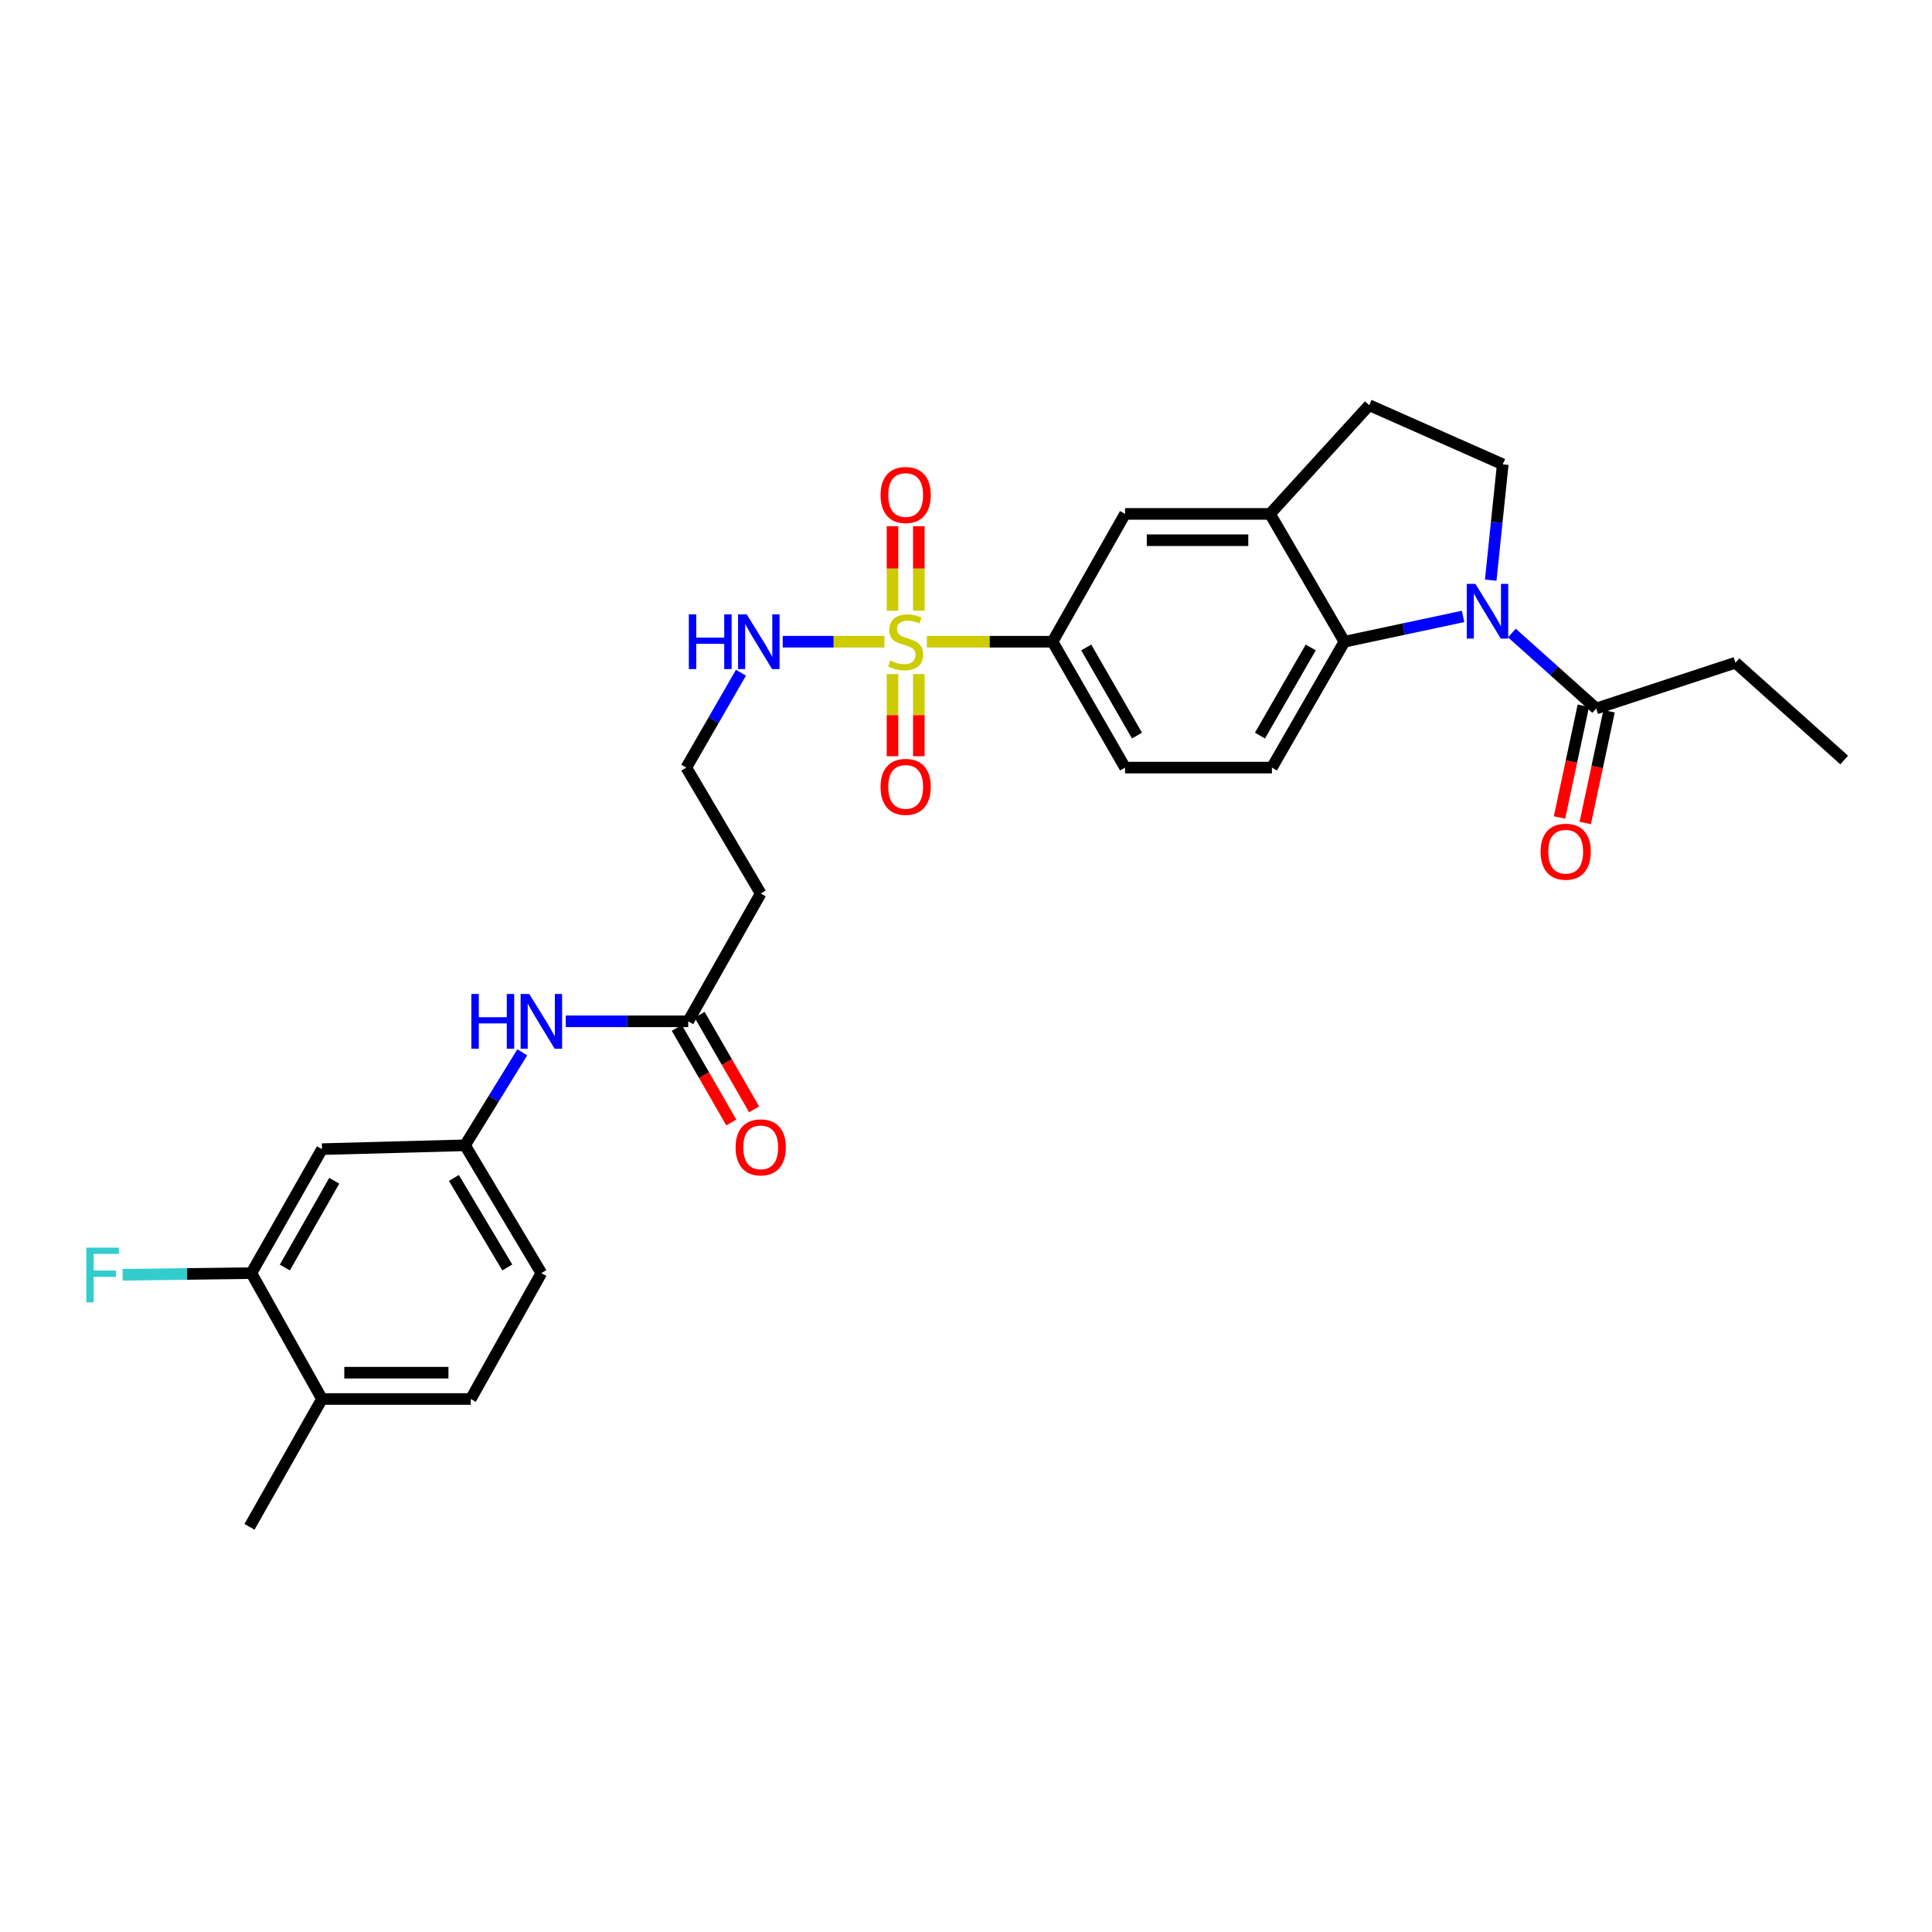 <?xml version='1.0' encoding='iso-8859-1'?>
<svg version='1.1' baseProfile='full'
              xmlns='http://www.w3.org/2000/svg'
                      xmlns:rdkit='http://www.rdkit.org/xml'
                      xmlns:xlink='http://www.w3.org/1999/xlink'
                  xml:space='preserve'
width='1000px' height='1000px' viewBox='0 0 1000 1000'>
<!-- END OF HEADER -->
<rect style='opacity:1.0;fill:#FFFFFF;stroke:none' width='1000' height='1000' x='0' y='0'> </rect>
<path class='bond-2' d='M 479.747,332.151 L 512.273,332.151' style='fill:none;fill-rule:evenodd;stroke:#CCCC00;stroke-width:6px;stroke-linecap:butt;stroke-linejoin:miter;stroke-opacity:1' />
<path class='bond-2' d='M 512.273,332.151 L 544.798,332.151' style='fill:none;fill-rule:evenodd;stroke:#000000;stroke-width:6px;stroke-linecap:butt;stroke-linejoin:miter;stroke-opacity:1' />
<path class='bond-11' d='M 475.577,316.13 L 475.577,294.262' style='fill:none;fill-rule:evenodd;stroke:#CCCC00;stroke-width:6px;stroke-linecap:butt;stroke-linejoin:miter;stroke-opacity:1' />
<path class='bond-11' d='M 475.577,294.262 L 475.577,272.394' style='fill:none;fill-rule:evenodd;stroke:#FF0000;stroke-width:6px;stroke-linecap:butt;stroke-linejoin:miter;stroke-opacity:1' />
<path class='bond-11' d='M 461.955,316.13 L 461.955,294.262' style='fill:none;fill-rule:evenodd;stroke:#CCCC00;stroke-width:6px;stroke-linecap:butt;stroke-linejoin:miter;stroke-opacity:1' />
<path class='bond-11' d='M 461.955,294.262 L 461.955,272.394' style='fill:none;fill-rule:evenodd;stroke:#FF0000;stroke-width:6px;stroke-linecap:butt;stroke-linejoin:miter;stroke-opacity:1' />
<path class='bond-12' d='M 461.955,348.907 L 461.955,370.164' style='fill:none;fill-rule:evenodd;stroke:#CCCC00;stroke-width:6px;stroke-linecap:butt;stroke-linejoin:miter;stroke-opacity:1' />
<path class='bond-12' d='M 461.955,370.164 L 461.955,391.421' style='fill:none;fill-rule:evenodd;stroke:#FF0000;stroke-width:6px;stroke-linecap:butt;stroke-linejoin:miter;stroke-opacity:1' />
<path class='bond-12' d='M 475.577,348.907 L 475.577,370.164' style='fill:none;fill-rule:evenodd;stroke:#CCCC00;stroke-width:6px;stroke-linecap:butt;stroke-linejoin:miter;stroke-opacity:1' />
<path class='bond-12' d='M 475.577,370.164 L 475.577,391.421' style='fill:none;fill-rule:evenodd;stroke:#FF0000;stroke-width:6px;stroke-linecap:butt;stroke-linejoin:miter;stroke-opacity:1' />
<path class='bond-13' d='M 457.786,332.151 L 431.455,332.151' style='fill:none;fill-rule:evenodd;stroke:#CCCC00;stroke-width:6px;stroke-linecap:butt;stroke-linejoin:miter;stroke-opacity:1' />
<path class='bond-13' d='M 431.455,332.151 L 405.123,332.151' style='fill:none;fill-rule:evenodd;stroke:#0000FF;stroke-width:6px;stroke-linecap:butt;stroke-linejoin:miter;stroke-opacity:1' />
<path class='bond-0' d='M 757.286,319.058 L 726.574,325.604' style='fill:none;fill-rule:evenodd;stroke:#0000FF;stroke-width:6px;stroke-linecap:butt;stroke-linejoin:miter;stroke-opacity:1' />
<path class='bond-0' d='M 726.574,325.604 L 695.862,332.151' style='fill:none;fill-rule:evenodd;stroke:#000000;stroke-width:6px;stroke-linecap:butt;stroke-linejoin:miter;stroke-opacity:1' />
<path class='bond-4' d='M 782.547,327.661 L 804.373,347.187' style='fill:none;fill-rule:evenodd;stroke:#0000FF;stroke-width:6px;stroke-linecap:butt;stroke-linejoin:miter;stroke-opacity:1' />
<path class='bond-4' d='M 804.373,347.187 L 826.199,366.712' style='fill:none;fill-rule:evenodd;stroke:#000000;stroke-width:6px;stroke-linecap:butt;stroke-linejoin:miter;stroke-opacity:1' />
<path class='bond-30' d='M 771.589,300.294 L 774.704,270.313' style='fill:none;fill-rule:evenodd;stroke:#0000FF;stroke-width:6px;stroke-linecap:butt;stroke-linejoin:miter;stroke-opacity:1' />
<path class='bond-30' d='M 774.704,270.313 L 777.819,240.333' style='fill:none;fill-rule:evenodd;stroke:#000000;stroke-width:6px;stroke-linecap:butt;stroke-linejoin:miter;stroke-opacity:1' />
<path class='bond-1' d='M 695.862,332.151 L 658.335,397.308' style='fill:none;fill-rule:evenodd;stroke:#000000;stroke-width:6px;stroke-linecap:butt;stroke-linejoin:miter;stroke-opacity:1' />
<path class='bond-1' d='M 678.429,335.126 L 652.16,380.736' style='fill:none;fill-rule:evenodd;stroke:#000000;stroke-width:6px;stroke-linecap:butt;stroke-linejoin:miter;stroke-opacity:1' />
<path class='bond-29' d='M 695.862,332.151 L 657.366,265.995' style='fill:none;fill-rule:evenodd;stroke:#000000;stroke-width:6px;stroke-linecap:butt;stroke-linejoin:miter;stroke-opacity:1' />
<path class='bond-6' d='M 544.798,332.151 L 582.326,265.995' style='fill:none;fill-rule:evenodd;stroke:#000000;stroke-width:6px;stroke-linecap:butt;stroke-linejoin:miter;stroke-opacity:1' />
<path class='bond-17' d='M 544.798,332.151 L 582.326,397.308' style='fill:none;fill-rule:evenodd;stroke:#000000;stroke-width:6px;stroke-linecap:butt;stroke-linejoin:miter;stroke-opacity:1' />
<path class='bond-17' d='M 562.231,335.126 L 588.5,380.736' style='fill:none;fill-rule:evenodd;stroke:#000000;stroke-width:6px;stroke-linecap:butt;stroke-linejoin:miter;stroke-opacity:1' />
<path class='bond-3' d='M 657.366,265.995 L 582.326,265.995' style='fill:none;fill-rule:evenodd;stroke:#000000;stroke-width:6px;stroke-linecap:butt;stroke-linejoin:miter;stroke-opacity:1' />
<path class='bond-3' d='M 646.11,279.616 L 593.582,279.616' style='fill:none;fill-rule:evenodd;stroke:#000000;stroke-width:6px;stroke-linecap:butt;stroke-linejoin:miter;stroke-opacity:1' />
<path class='bond-16' d='M 657.366,265.995 L 708.705,209.722' style='fill:none;fill-rule:evenodd;stroke:#000000;stroke-width:6px;stroke-linecap:butt;stroke-linejoin:miter;stroke-opacity:1' />
<path class='bond-20' d='M 819.538,365.291 L 813.367,394.209' style='fill:none;fill-rule:evenodd;stroke:#000000;stroke-width:6px;stroke-linecap:butt;stroke-linejoin:miter;stroke-opacity:1' />
<path class='bond-20' d='M 813.367,394.209 L 807.197,423.127' style='fill:none;fill-rule:evenodd;stroke:#FF0000;stroke-width:6px;stroke-linecap:butt;stroke-linejoin:miter;stroke-opacity:1' />
<path class='bond-20' d='M 832.86,368.133 L 826.689,397.051' style='fill:none;fill-rule:evenodd;stroke:#000000;stroke-width:6px;stroke-linecap:butt;stroke-linejoin:miter;stroke-opacity:1' />
<path class='bond-20' d='M 826.689,397.051 L 820.518,425.969' style='fill:none;fill-rule:evenodd;stroke:#FF0000;stroke-width:6px;stroke-linecap:butt;stroke-linejoin:miter;stroke-opacity:1' />
<path class='bond-26' d='M 826.199,366.712 L 898.273,343.01' style='fill:none;fill-rule:evenodd;stroke:#000000;stroke-width:6px;stroke-linecap:butt;stroke-linejoin:miter;stroke-opacity:1' />
<path class='bond-5' d='M 777.819,240.333 L 708.705,209.722' style='fill:none;fill-rule:evenodd;stroke:#000000;stroke-width:6px;stroke-linecap:butt;stroke-linejoin:miter;stroke-opacity:1' />
<path class='bond-7' d='M 356.221,528.636 L 393.741,462.48' style='fill:none;fill-rule:evenodd;stroke:#000000;stroke-width:6px;stroke-linecap:butt;stroke-linejoin:miter;stroke-opacity:1' />
<path class='bond-14' d='M 356.221,528.636 L 324.533,528.636' style='fill:none;fill-rule:evenodd;stroke:#000000;stroke-width:6px;stroke-linecap:butt;stroke-linejoin:miter;stroke-opacity:1' />
<path class='bond-14' d='M 324.533,528.636 L 292.845,528.636' style='fill:none;fill-rule:evenodd;stroke:#0000FF;stroke-width:6px;stroke-linecap:butt;stroke-linejoin:miter;stroke-opacity:1' />
<path class='bond-21' d='M 350.319,532.035 L 364.415,556.513' style='fill:none;fill-rule:evenodd;stroke:#000000;stroke-width:6px;stroke-linecap:butt;stroke-linejoin:miter;stroke-opacity:1' />
<path class='bond-21' d='M 364.415,556.513 L 378.511,580.992' style='fill:none;fill-rule:evenodd;stroke:#FF0000;stroke-width:6px;stroke-linecap:butt;stroke-linejoin:miter;stroke-opacity:1' />
<path class='bond-21' d='M 362.123,525.237 L 376.219,549.716' style='fill:none;fill-rule:evenodd;stroke:#000000;stroke-width:6px;stroke-linecap:butt;stroke-linejoin:miter;stroke-opacity:1' />
<path class='bond-21' d='M 376.219,549.716 L 390.315,574.194' style='fill:none;fill-rule:evenodd;stroke:#FF0000;stroke-width:6px;stroke-linecap:butt;stroke-linejoin:miter;stroke-opacity:1' />
<path class='bond-8' d='M 658.335,397.308 L 582.326,397.308' style='fill:none;fill-rule:evenodd;stroke:#000000;stroke-width:6px;stroke-linecap:butt;stroke-linejoin:miter;stroke-opacity:1' />
<path class='bond-9' d='M 130.116,658.965 L 166.653,594.792' style='fill:none;fill-rule:evenodd;stroke:#000000;stroke-width:6px;stroke-linecap:butt;stroke-linejoin:miter;stroke-opacity:1' />
<path class='bond-9' d='M 147.434,656.079 L 173.01,611.157' style='fill:none;fill-rule:evenodd;stroke:#000000;stroke-width:6px;stroke-linecap:butt;stroke-linejoin:miter;stroke-opacity:1' />
<path class='bond-23' d='M 130.116,658.965 L 96.785,659.391' style='fill:none;fill-rule:evenodd;stroke:#000000;stroke-width:6px;stroke-linecap:butt;stroke-linejoin:miter;stroke-opacity:1' />
<path class='bond-23' d='M 96.785,659.391 L 63.454,659.817' style='fill:none;fill-rule:evenodd;stroke:#33CCCC;stroke-width:6px;stroke-linecap:butt;stroke-linejoin:miter;stroke-opacity:1' />
<path class='bond-31' d='M 130.116,658.965 L 166.653,724.122' style='fill:none;fill-rule:evenodd;stroke:#000000;stroke-width:6px;stroke-linecap:butt;stroke-linejoin:miter;stroke-opacity:1' />
<path class='bond-10' d='M 166.653,594.792 L 240.694,592.801' style='fill:none;fill-rule:evenodd;stroke:#000000;stroke-width:6px;stroke-linecap:butt;stroke-linejoin:miter;stroke-opacity:1' />
<path class='bond-24' d='M 383.519,348.191 L 369.374,372.749' style='fill:none;fill-rule:evenodd;stroke:#0000FF;stroke-width:6px;stroke-linecap:butt;stroke-linejoin:miter;stroke-opacity:1' />
<path class='bond-24' d='M 369.374,372.749 L 355.23,397.308' style='fill:none;fill-rule:evenodd;stroke:#000000;stroke-width:6px;stroke-linecap:butt;stroke-linejoin:miter;stroke-opacity:1' />
<path class='bond-15' d='M 270.325,544.68 L 255.51,568.741' style='fill:none;fill-rule:evenodd;stroke:#0000FF;stroke-width:6px;stroke-linecap:butt;stroke-linejoin:miter;stroke-opacity:1' />
<path class='bond-15' d='M 255.51,568.741 L 240.694,592.801' style='fill:none;fill-rule:evenodd;stroke:#000000;stroke-width:6px;stroke-linecap:butt;stroke-linejoin:miter;stroke-opacity:1' />
<path class='bond-25' d='M 240.694,592.801 L 280.205,658.965' style='fill:none;fill-rule:evenodd;stroke:#000000;stroke-width:6px;stroke-linecap:butt;stroke-linejoin:miter;stroke-opacity:1' />
<path class='bond-25' d='M 234.926,609.71 L 262.583,656.024' style='fill:none;fill-rule:evenodd;stroke:#000000;stroke-width:6px;stroke-linecap:butt;stroke-linejoin:miter;stroke-opacity:1' />
<path class='bond-18' d='M 393.741,462.48 L 355.23,397.308' style='fill:none;fill-rule:evenodd;stroke:#000000;stroke-width:6px;stroke-linecap:butt;stroke-linejoin:miter;stroke-opacity:1' />
<path class='bond-19' d='M 166.653,724.122 L 243.668,724.122' style='fill:none;fill-rule:evenodd;stroke:#000000;stroke-width:6px;stroke-linecap:butt;stroke-linejoin:miter;stroke-opacity:1' />
<path class='bond-19' d='M 178.205,710.5 L 232.116,710.5' style='fill:none;fill-rule:evenodd;stroke:#000000;stroke-width:6px;stroke-linecap:butt;stroke-linejoin:miter;stroke-opacity:1' />
<path class='bond-27' d='M 166.653,724.122 L 129.14,790.278' style='fill:none;fill-rule:evenodd;stroke:#000000;stroke-width:6px;stroke-linecap:butt;stroke-linejoin:miter;stroke-opacity:1' />
<path class='bond-22' d='M 243.668,724.122 L 280.205,658.965' style='fill:none;fill-rule:evenodd;stroke:#000000;stroke-width:6px;stroke-linecap:butt;stroke-linejoin:miter;stroke-opacity:1' />
<path class='bond-28' d='M 898.273,343.01 L 954.545,393.38' style='fill:none;fill-rule:evenodd;stroke:#000000;stroke-width:6px;stroke-linecap:butt;stroke-linejoin:miter;stroke-opacity:1' />
<path  class='atom-0' d='M 460.766 341.871
Q 461.086 341.991, 462.406 342.551
Q 463.726 343.111, 465.166 343.471
Q 466.646 343.791, 468.086 343.791
Q 470.766 343.791, 472.326 342.511
Q 473.886 341.191, 473.886 338.911
Q 473.886 337.351, 473.086 336.391
Q 472.326 335.431, 471.126 334.911
Q 469.926 334.391, 467.926 333.791
Q 465.406 333.031, 463.886 332.311
Q 462.406 331.591, 461.326 330.071
Q 460.286 328.551, 460.286 325.991
Q 460.286 322.431, 462.686 320.231
Q 465.126 318.031, 469.926 318.031
Q 473.206 318.031, 476.926 319.591
L 476.006 322.671
Q 472.606 321.271, 470.046 321.271
Q 467.286 321.271, 465.766 322.431
Q 464.246 323.551, 464.286 325.511
Q 464.286 327.031, 465.046 327.951
Q 465.846 328.871, 466.966 329.391
Q 468.126 329.911, 470.046 330.511
Q 472.606 331.311, 474.126 332.111
Q 475.646 332.911, 476.726 334.551
Q 477.846 336.151, 477.846 338.911
Q 477.846 342.831, 475.206 344.951
Q 472.606 347.031, 468.246 347.031
Q 465.726 347.031, 463.806 346.471
Q 461.926 345.951, 459.686 345.031
L 460.766 341.871
' fill='#CCCC00'/>
<path  class='atom-1' d='M 763.659 302.205
L 772.939 317.205
Q 773.859 318.685, 775.339 321.365
Q 776.819 324.045, 776.899 324.205
L 776.899 302.205
L 780.659 302.205
L 780.659 330.525
L 776.779 330.525
L 766.819 314.125
Q 765.659 312.205, 764.419 310.005
Q 763.219 307.805, 762.859 307.125
L 762.859 330.525
L 759.179 330.525
L 759.179 302.205
L 763.659 302.205
' fill='#0000FF'/>
<path  class='atom-12' d='M 455.766 256.214
Q 455.766 249.414, 459.126 245.614
Q 462.486 241.814, 468.766 241.814
Q 475.046 241.814, 478.406 245.614
Q 481.766 249.414, 481.766 256.214
Q 481.766 263.094, 478.366 267.014
Q 474.966 270.894, 468.766 270.894
Q 462.526 270.894, 459.126 267.014
Q 455.766 263.134, 455.766 256.214
M 468.766 267.694
Q 473.086 267.694, 475.406 264.814
Q 477.766 261.894, 477.766 256.214
Q 477.766 250.654, 475.406 247.854
Q 473.086 245.014, 468.766 245.014
Q 464.446 245.014, 462.086 247.814
Q 459.766 250.614, 459.766 256.214
Q 459.766 261.934, 462.086 264.814
Q 464.446 267.694, 468.766 267.694
' fill='#FF0000'/>
<path  class='atom-13' d='M 455.766 407.279
Q 455.766 400.479, 459.126 396.679
Q 462.486 392.879, 468.766 392.879
Q 475.046 392.879, 478.406 396.679
Q 481.766 400.479, 481.766 407.279
Q 481.766 414.159, 478.366 418.079
Q 474.966 421.959, 468.766 421.959
Q 462.526 421.959, 459.126 418.079
Q 455.766 414.199, 455.766 407.279
M 468.766 418.759
Q 473.086 418.759, 475.406 415.879
Q 477.766 412.959, 477.766 407.279
Q 477.766 401.719, 475.406 398.919
Q 473.086 396.079, 468.766 396.079
Q 464.446 396.079, 462.086 398.879
Q 459.766 401.679, 459.766 407.279
Q 459.766 412.999, 462.086 415.879
Q 464.446 418.759, 468.766 418.759
' fill='#FF0000'/>
<path  class='atom-14' d='M 356.537 317.991
L 360.377 317.991
L 360.377 330.031
L 374.857 330.031
L 374.857 317.991
L 378.697 317.991
L 378.697 346.311
L 374.857 346.311
L 374.857 333.231
L 360.377 333.231
L 360.377 346.311
L 356.537 346.311
L 356.537 317.991
' fill='#0000FF'/>
<path  class='atom-14' d='M 386.497 317.991
L 395.777 332.991
Q 396.697 334.471, 398.177 337.151
Q 399.657 339.831, 399.737 339.991
L 399.737 317.991
L 403.497 317.991
L 403.497 346.311
L 399.617 346.311
L 389.657 329.911
Q 388.497 327.991, 387.257 325.791
Q 386.057 323.591, 385.697 322.911
L 385.697 346.311
L 382.017 346.311
L 382.017 317.991
L 386.497 317.991
' fill='#0000FF'/>
<path  class='atom-15' d='M 243.985 514.476
L 247.825 514.476
L 247.825 526.516
L 262.305 526.516
L 262.305 514.476
L 266.145 514.476
L 266.145 542.796
L 262.305 542.796
L 262.305 529.716
L 247.825 529.716
L 247.825 542.796
L 243.985 542.796
L 243.985 514.476
' fill='#0000FF'/>
<path  class='atom-15' d='M 273.945 514.476
L 283.225 529.476
Q 284.145 530.956, 285.625 533.636
Q 287.105 536.316, 287.185 536.476
L 287.185 514.476
L 290.945 514.476
L 290.945 542.796
L 287.065 542.796
L 277.105 526.396
Q 275.945 524.476, 274.705 522.276
Q 273.505 520.076, 273.145 519.396
L 273.145 542.796
L 269.465 542.796
L 269.465 514.476
L 273.945 514.476
' fill='#0000FF'/>
<path  class='atom-21' d='M 797.398 440.841
Q 797.398 434.041, 800.758 430.241
Q 804.118 426.441, 810.398 426.441
Q 816.678 426.441, 820.038 430.241
Q 823.398 434.041, 823.398 440.841
Q 823.398 447.721, 819.998 451.641
Q 816.598 455.521, 810.398 455.521
Q 804.158 455.521, 800.758 451.641
Q 797.398 447.761, 797.398 440.841
M 810.398 452.321
Q 814.718 452.321, 817.038 449.441
Q 819.398 446.521, 819.398 440.841
Q 819.398 435.281, 817.038 432.481
Q 814.718 429.641, 810.398 429.641
Q 806.078 429.641, 803.718 432.441
Q 801.398 435.241, 801.398 440.841
Q 801.398 446.561, 803.718 449.441
Q 806.078 452.321, 810.398 452.321
' fill='#FF0000'/>
<path  class='atom-22' d='M 380.741 593.873
Q 380.741 587.073, 384.101 583.273
Q 387.461 579.473, 393.741 579.473
Q 400.021 579.473, 403.381 583.273
Q 406.741 587.073, 406.741 593.873
Q 406.741 600.753, 403.341 604.673
Q 399.941 608.553, 393.741 608.553
Q 387.501 608.553, 384.101 604.673
Q 380.741 600.793, 380.741 593.873
M 393.741 605.353
Q 398.061 605.353, 400.381 602.473
Q 402.741 599.553, 402.741 593.873
Q 402.741 588.313, 400.381 585.513
Q 398.061 582.673, 393.741 582.673
Q 389.421 582.673, 387.061 585.473
Q 384.741 588.273, 384.741 593.873
Q 384.741 599.593, 387.061 602.473
Q 389.421 605.353, 393.741 605.353
' fill='#FF0000'/>
<path  class='atom-24' d='M 44.689 645.789
L 61.529 645.789
L 61.529 649.029
L 48.489 649.029
L 48.489 657.629
L 60.089 657.629
L 60.089 660.909
L 48.489 660.909
L 48.489 674.109
L 44.689 674.109
L 44.689 645.789
' fill='#33CCCC'/>
</svg>
